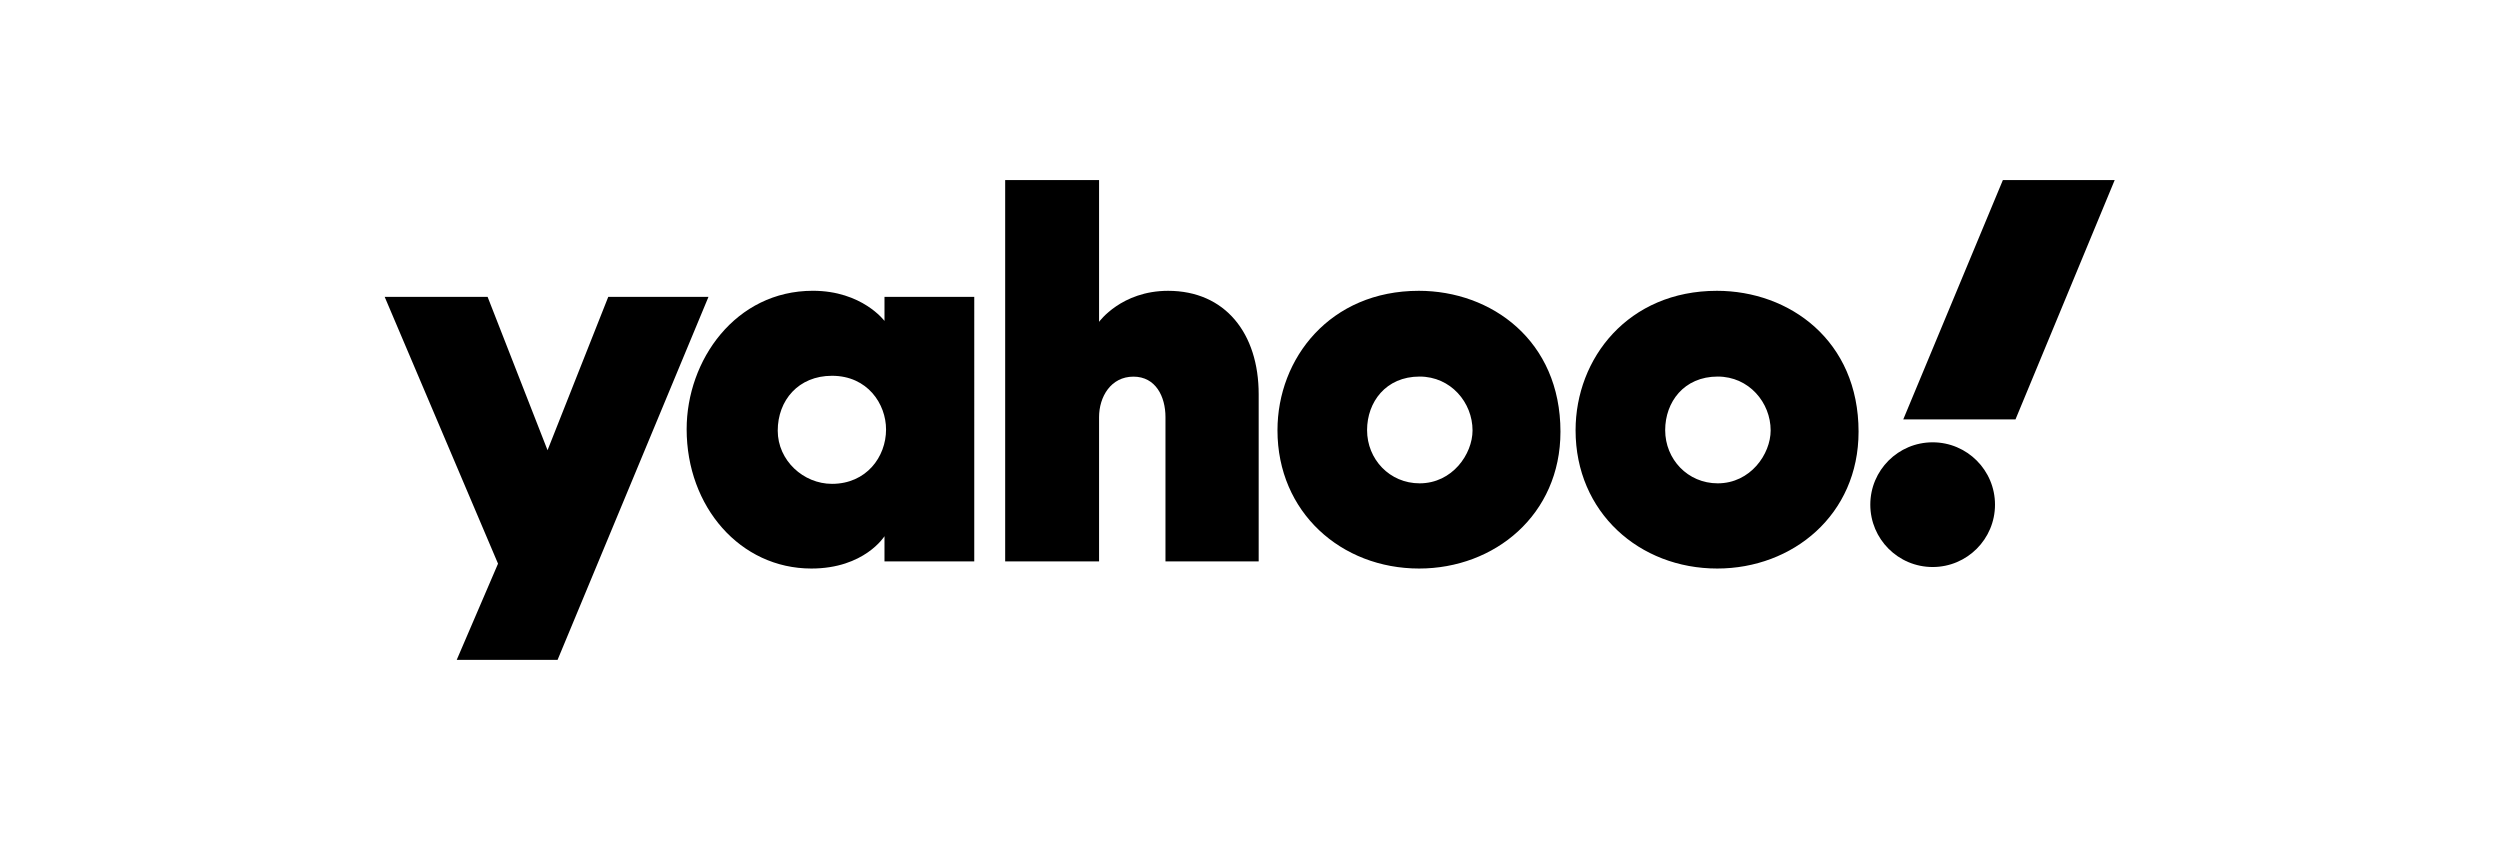 <svg xmlns:dc="http://purl.org/dc/elements/1.1/" xmlns:cc="http://creativecommons.org/ns#" xmlns:rdf="http://www.w3.org/1999/02/22-rdf-syntax-ns#" xmlns:svg="http://www.w3.org/2000/svg" xmlns="http://www.w3.org/2000/svg" viewBox="0 0 480 166.667" height="166.667" width="480" xml:space="preserve" id="svg2"><defs id="defs6"><clipPath id="clipPath22" clipPathUnits="userSpaceOnUse"><path id="path20" d="M 0,125 H 360 V 0 H 0 Z"></path></clipPath></defs><g transform="matrix(1.333,0,0,-1.333,0,166.667)" id="g10"><g transform="translate(55.409,82.269)" id="g12"><path id="path14" style="fill:#000000;fill-opacity:1;fill-rule:nonzero;stroke:none" d="M 0,0 H 14.825 L 23.457,-22.085 32.201,0 H 46.636 L 24.901,-52.282 H 10.375 l 5.95,13.855 z"></path></g><g id="g16"><g clip-path="url(#clipPath22)" id="g18"><g transform="translate(119.832,70.905)" id="g24"><path id="path26" style="fill:#000000;fill-opacity:1;fill-rule:nonzero;stroke:none" d="m 0,0 c 5.14,0 7.792,-4.067 7.792,-7.736 0,-3.951 -2.841,-7.829 -7.792,-7.829 -4.103,0 -7.81,3.354 -7.81,7.661 C -7.81,-3.535 -4.828,0 0,0 m -2.75,12.244 c -11.138,0 -18.18,-9.99 -18.18,-19.938 0,-11.194 7.72,-20.069 17.968,-20.069 7.646,0 10.528,4.657 10.528,4.657 v -3.628 h 12.93 V 11.364 H 7.566 V 7.9 c 0,0 -3.216,4.344 -10.316,4.344"></path></g><g transform="translate(144.781,44.171)" id="g28"><path id="path30" style="fill:#000000;fill-opacity:1;fill-rule:nonzero;stroke:none" d="M 0,0 V 54.921 H 13.524 V 34.502 c 0,0 3.213,4.471 9.94,4.471 8.23,0 13.05,-6.132 13.05,-14.893 V 0 H 23.089 v 20.781 c 0,2.964 -1.412,5.829 -4.611,5.829 -3.257,0 -4.954,-2.907 -4.954,-5.829 L 13.524,0 Z"></path></g><g transform="translate(204.475,70.793)" id="g32"><path id="path34" style="fill:#000000;fill-opacity:1;fill-rule:nonzero;stroke:none" d="m 0,0 c 4.506,0 7.624,-3.753 7.624,-7.755 0,-3.413 -2.904,-7.624 -7.624,-7.624 -4.322,0 -7.567,3.469 -7.567,7.662 C -7.567,-3.679 -4.869,0 0,0 m -0.121,12.351 c -12.756,0 -20.352,-9.7 -20.352,-20.091 0,-11.827 9.198,-19.911 20.401,-19.911 10.858,0 20.359,7.717 20.359,19.712 0,13.125 -9.948,20.29 -20.408,20.29"></path></g><g transform="translate(247.414,70.793)" id="g36"><path id="path38" style="fill:#000000;fill-opacity:1;fill-rule:nonzero;stroke:none" d="m 0,0 c 4.506,0 7.624,-3.753 7.624,-7.755 0,-3.413 -2.906,-7.624 -7.624,-7.624 -4.323,0 -7.568,3.469 -7.568,7.662 C -7.568,-3.679 -4.871,0 0,0 m -0.122,12.351 c -12.756,0 -20.352,-9.7 -20.352,-20.091 0,-11.827 9.197,-19.911 20.401,-19.911 10.857,0 20.359,7.717 20.359,19.712 0,13.125 -9.948,20.29 -20.408,20.29"></path></g><g transform="translate(278.371,61.322)" id="g40"><path id="path42" style="fill:#000000;fill-opacity:1;fill-rule:nonzero;stroke:none" d="m 0,0 c 4.96,0 8.981,-4.02 8.981,-8.979 0,-4.96 -4.021,-8.982 -8.981,-8.982 -4.959,0 -8.98,4.022 -8.98,8.982 C -8.98,-4.02 -4.959,0 0,0"></path></g><g transform="translate(290.303,64.621)" id="g44"><path id="path46" style="fill:#000000;fill-opacity:1;fill-rule:nonzero;stroke:none" d="M 0,0 H -16.166 L -1.818,34.471 H 14.288 Z"></path></g></g></g></g></svg>